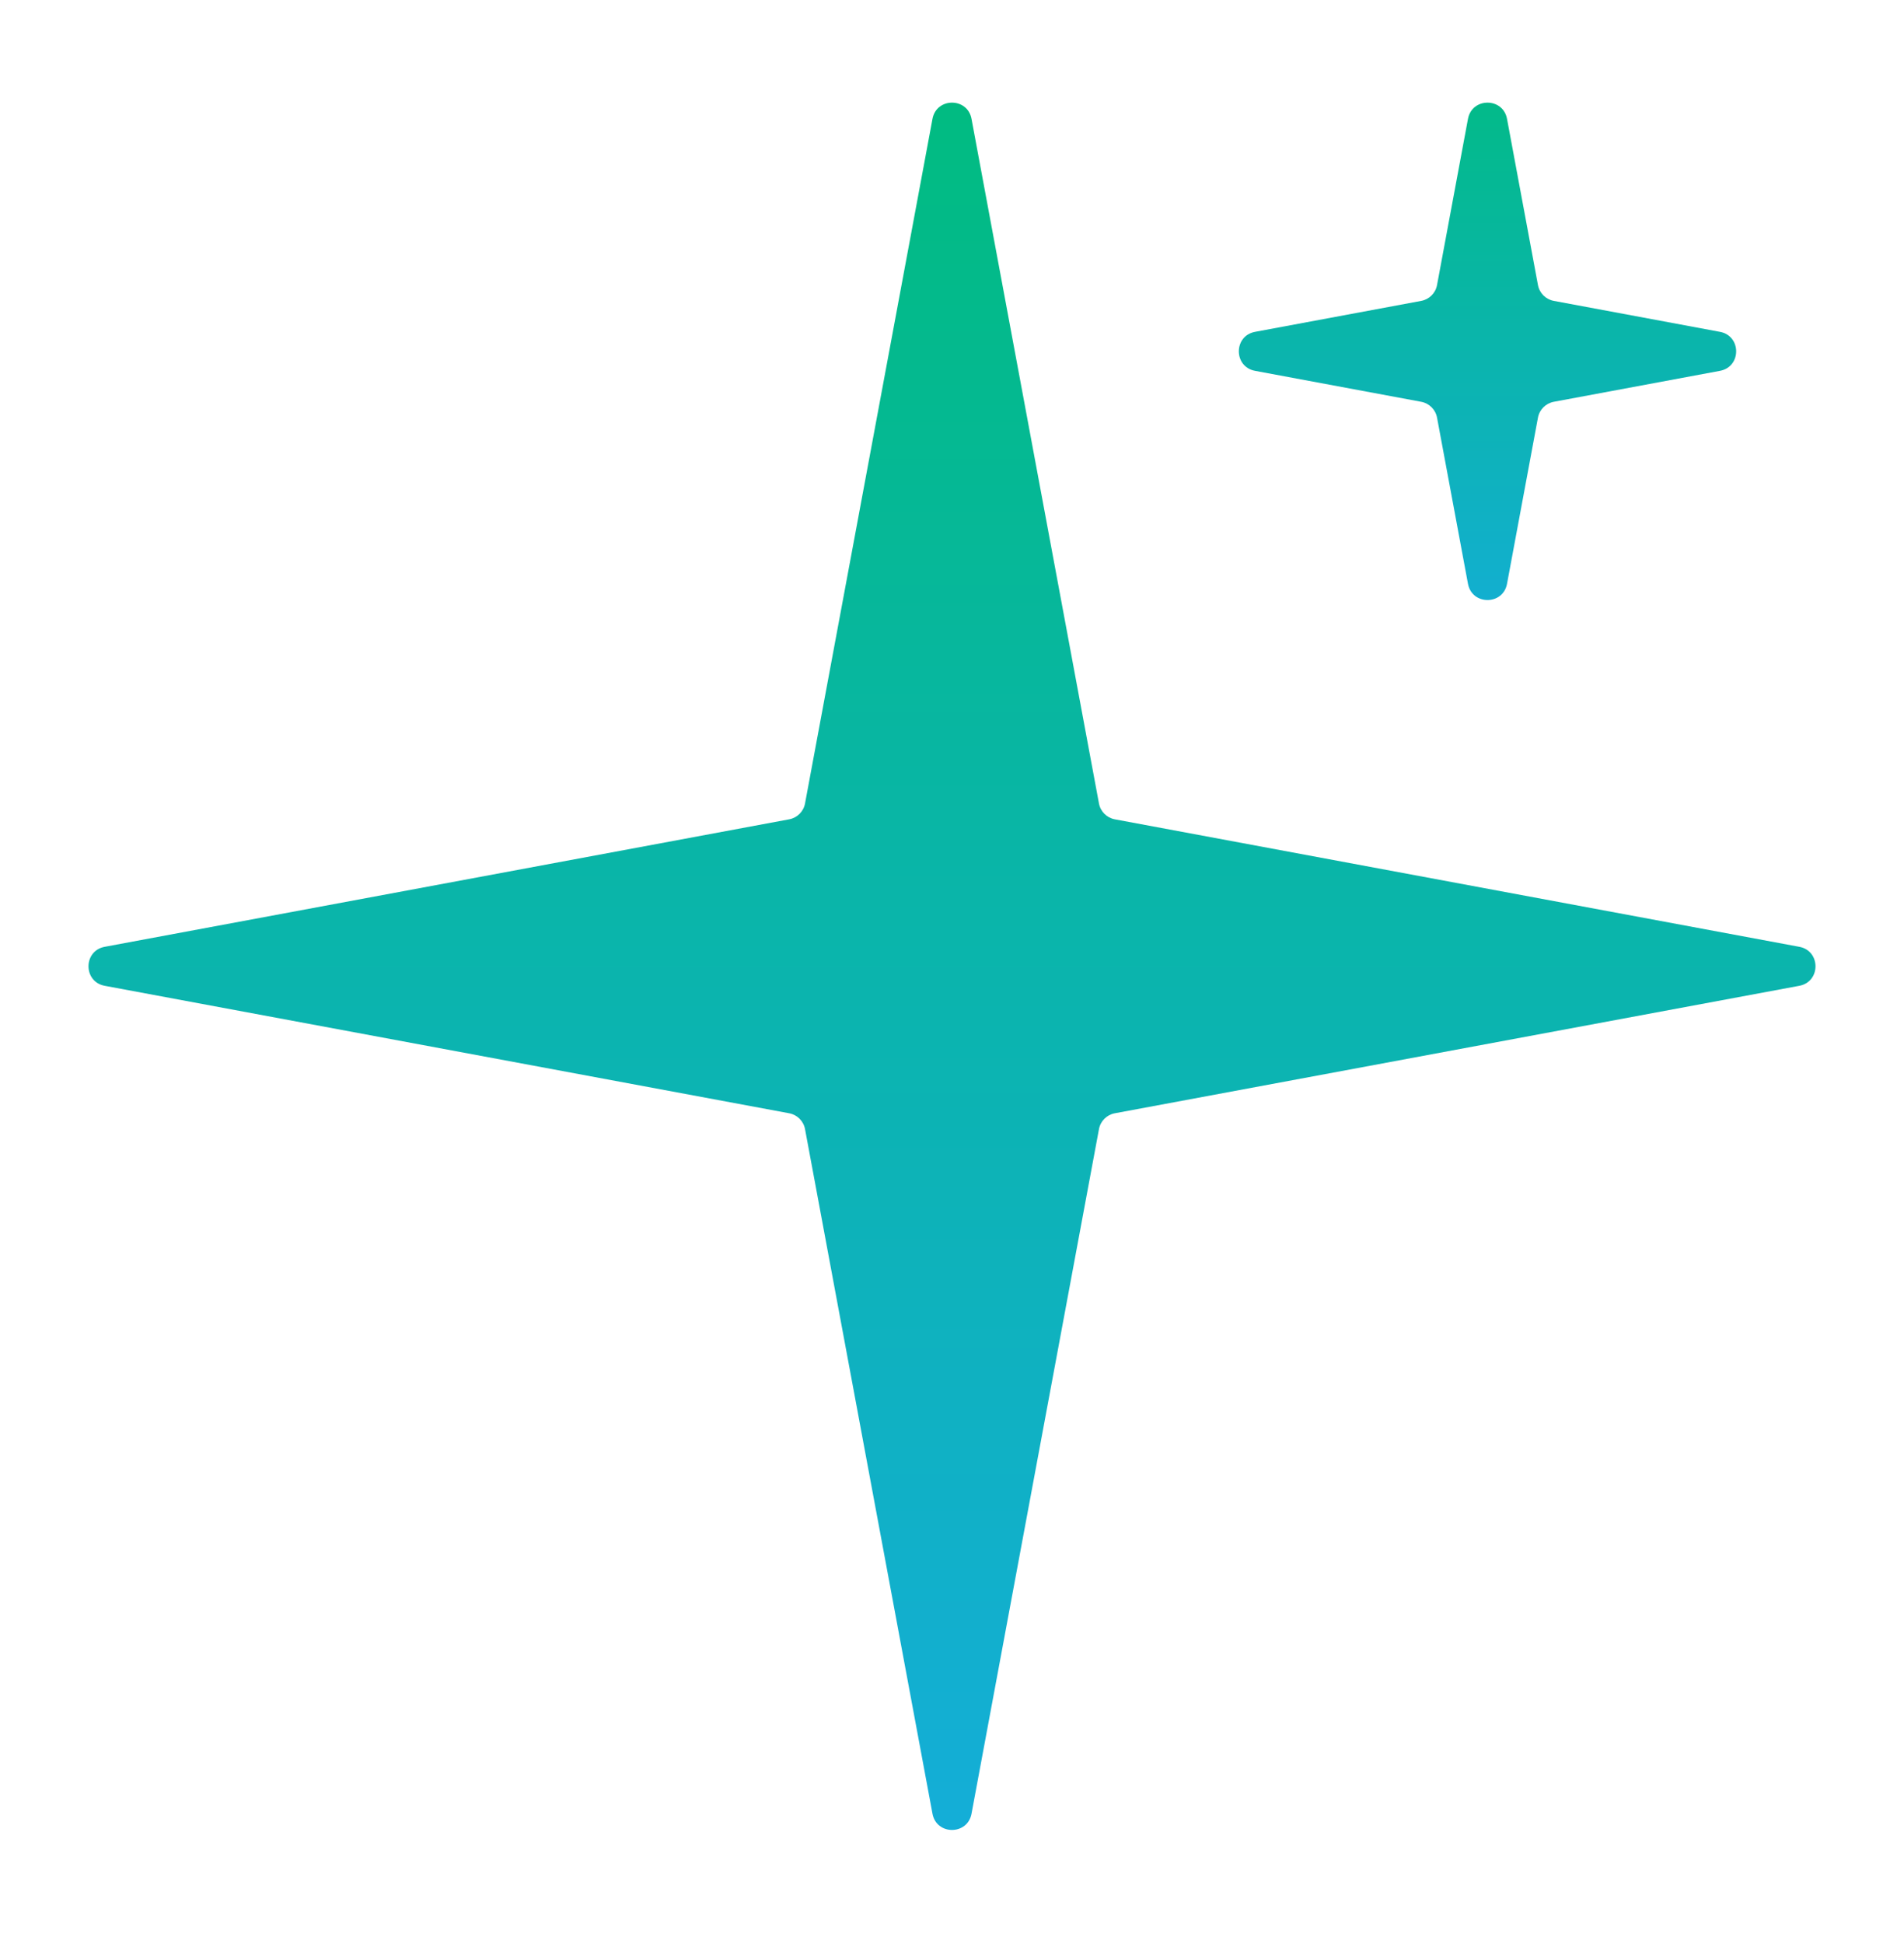 <?xml version="1.0" encoding="UTF-8"?> <svg xmlns="http://www.w3.org/2000/svg" width="48" height="49" viewBox="0 0 48 49" fill="none"><path d="M23.508 2.995C23.61 2.451 24.39 2.451 24.492 2.995L27.705 20.251C27.742 20.454 27.901 20.613 28.105 20.651L45.36 23.864C45.905 23.965 45.905 24.746 45.36 24.847L28.105 28.06C27.901 28.098 27.742 28.257 27.705 28.46L24.492 45.716C24.39 46.26 23.61 46.26 23.508 45.716L20.295 28.46C20.258 28.257 20.099 28.098 19.895 28.06L2.64 24.847C2.095 24.746 2.095 23.965 2.64 23.864L19.895 20.651C20.099 20.613 20.258 20.454 20.295 20.251L23.508 2.995Z" fill="url(#paint0_linear_98_1795)"></path><path d="M37.008 2.995C37.11 2.451 37.89 2.451 37.992 2.995L38.772 7.184C38.809 7.387 38.968 7.546 39.172 7.584L43.36 8.364C43.905 8.465 43.905 9.246 43.36 9.347L39.172 10.127C38.968 10.165 38.809 10.324 38.772 10.527L37.992 14.716C37.89 15.26 37.11 15.26 37.008 14.716L36.228 10.527C36.191 10.324 36.032 10.165 35.828 10.127L31.64 9.347C31.095 9.246 31.095 8.465 31.64 8.364L35.828 7.584C36.032 7.546 36.191 7.387 36.228 7.184L37.008 2.995Z" fill="url(#paint1_linear_98_1795)"></path><defs><linearGradient id="paint0_linear_98_1795" x1="24" y1="0.355" x2="24" y2="48.355" gradientUnits="userSpaceOnUse"><stop stop-color="#00BC7D"></stop><stop offset="1" stop-color="#15ADDC"></stop></linearGradient><linearGradient id="paint1_linear_98_1795" x1="37.5" y1="0.355" x2="37.5" y2="17.355" gradientUnits="userSpaceOnUse"><stop stop-color="#00BC7D"></stop><stop offset="1" stop-color="#15ADDC"></stop></linearGradient></defs></svg> 